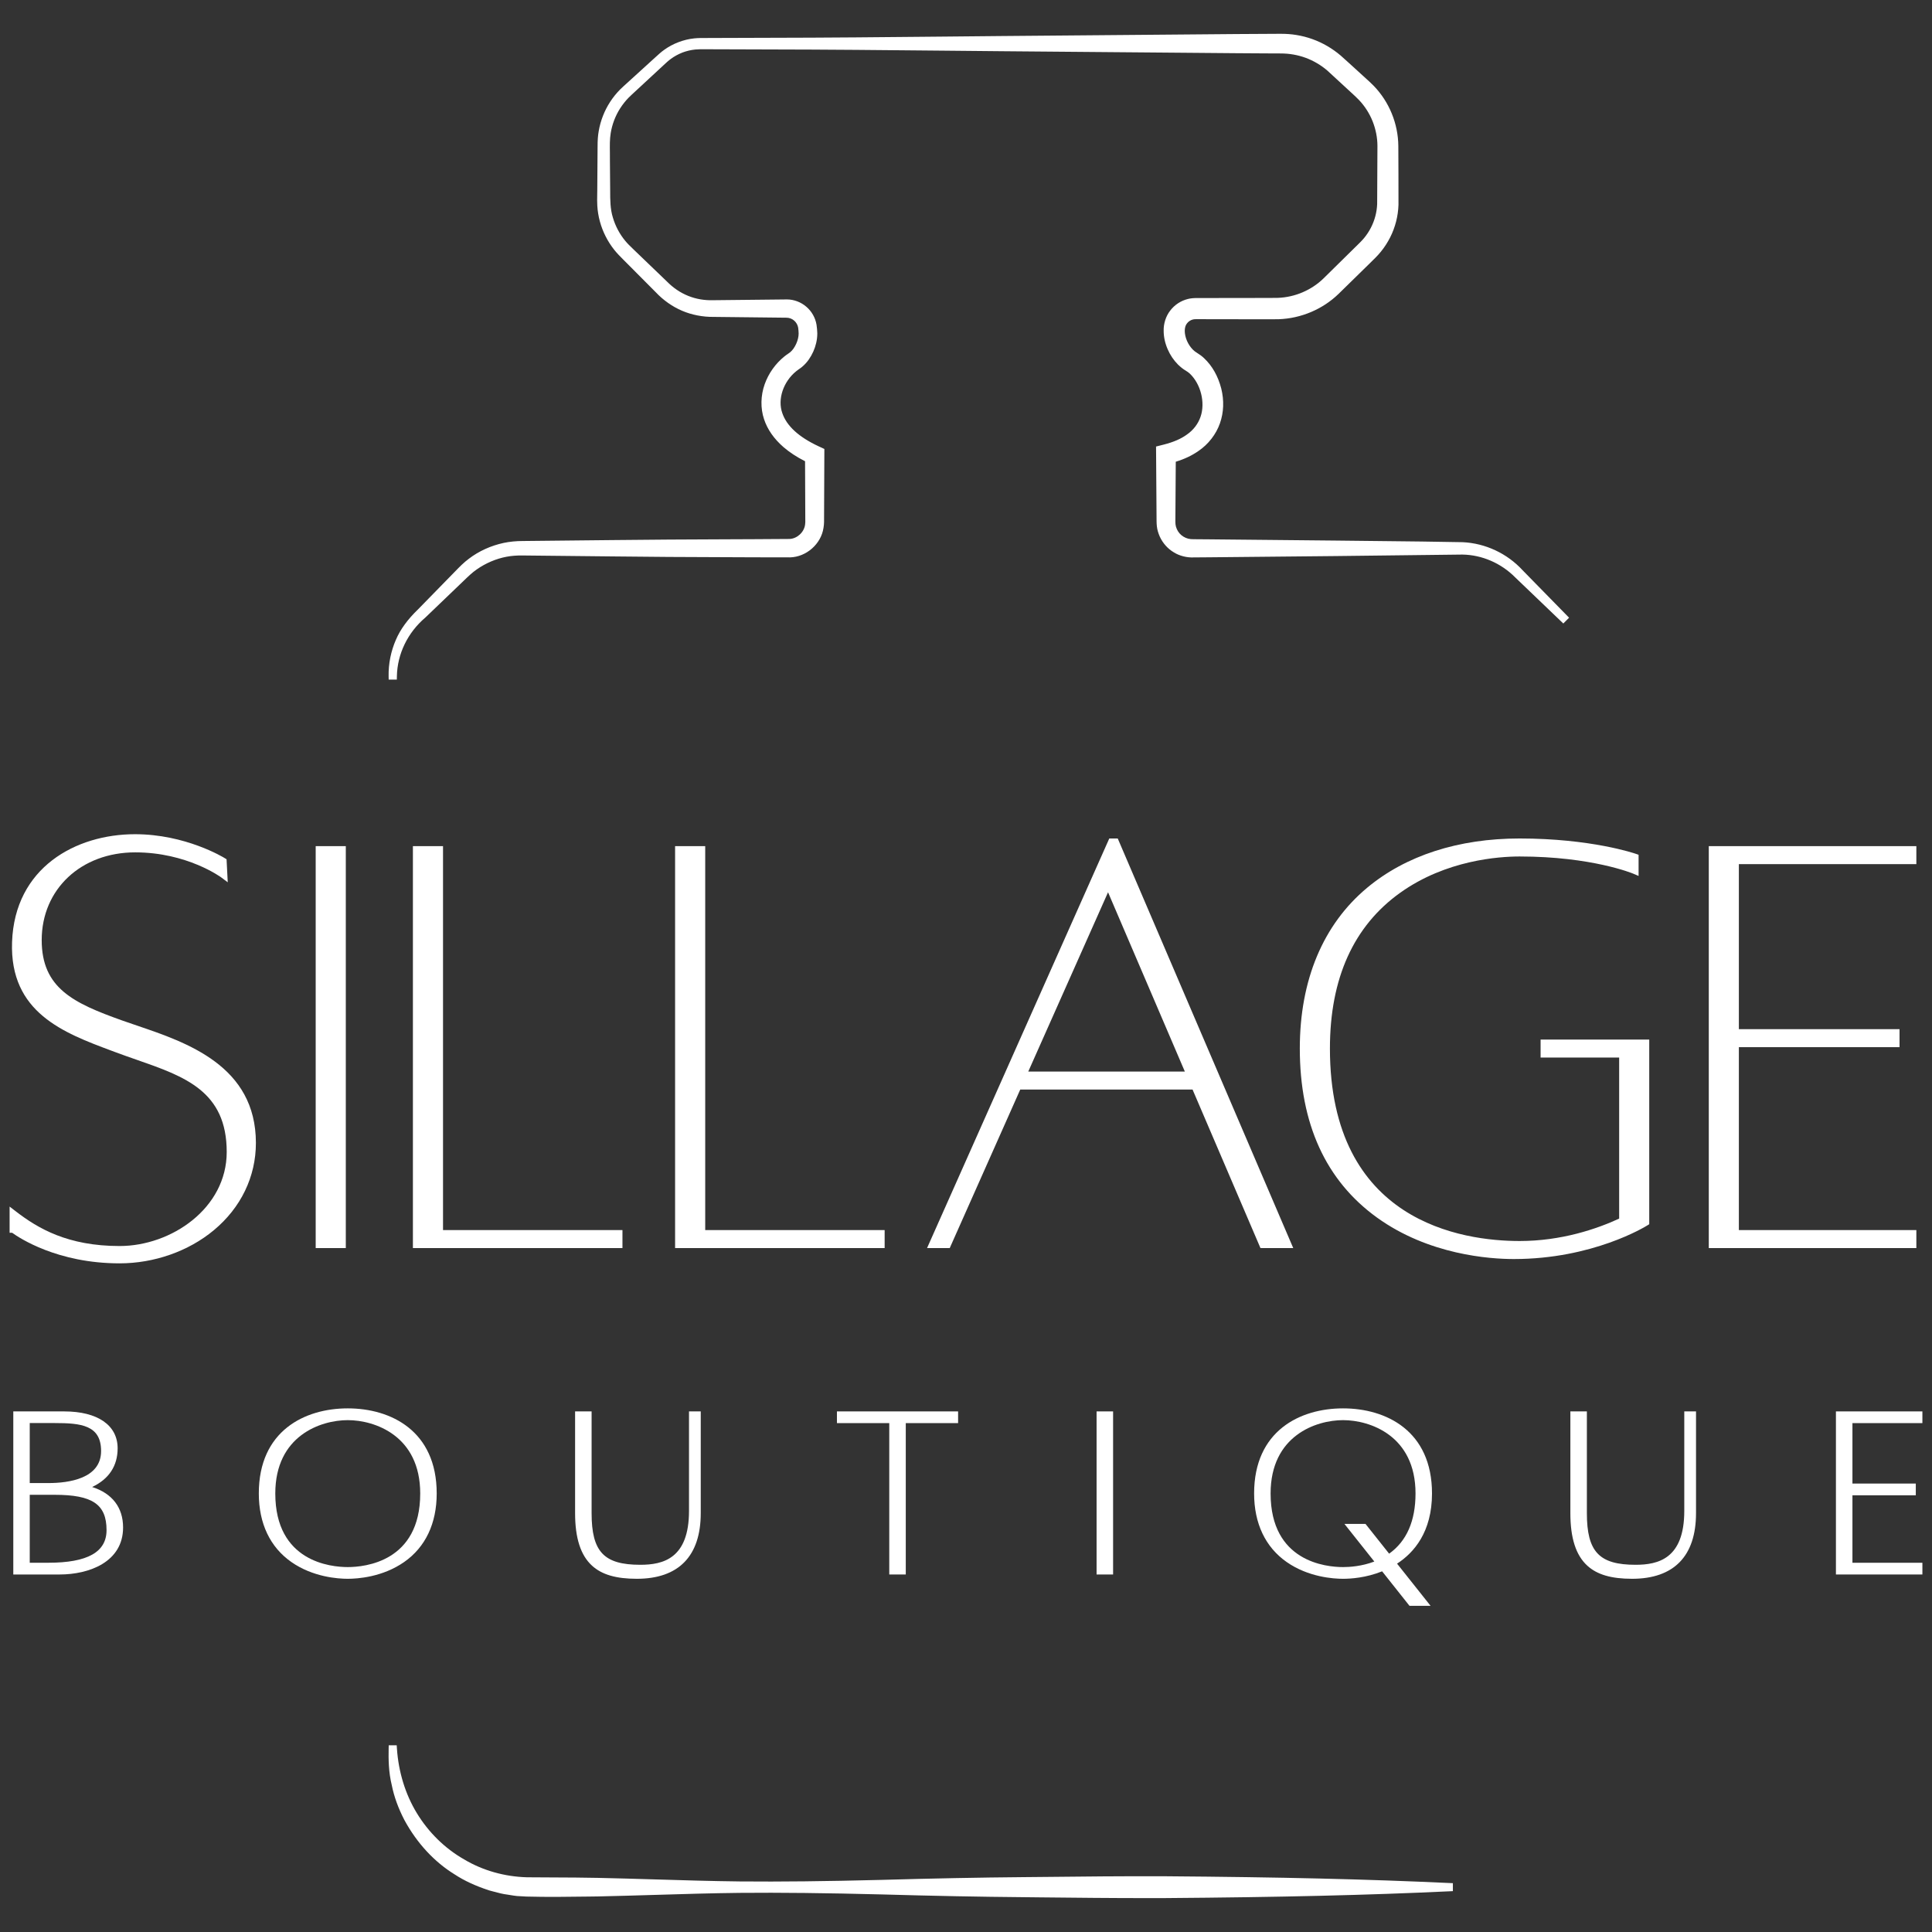 <?xml version="1.0" encoding="UTF-8"?>
<!DOCTYPE svg PUBLIC "-//W3C//DTD SVG 1.1//EN" "http://www.w3.org/Graphics/SVG/1.1/DTD/svg11.dtd">
<!-- Creator: CorelDRAW -->
<svg xmlns="http://www.w3.org/2000/svg" xml:space="preserve" width="165mm" height="165mm" version="1.1" style="shape-rendering:geometricPrecision; text-rendering:geometricPrecision; image-rendering:optimizeQuality; fill-rule:evenodd; clip-rule:evenodd"
viewBox="0 0 16500 16500"
 xmlns:xlink="http://www.w3.org/1999/xlink"
 xmlns:xodm="http://www.corel.com/coreldraw/odm/2003">
 <rect x="0" y="0" width="16500" height="16500" fill="#333333" stroke="none"/>
 <defs>
  <style type="text/css">
   <![CDATA[
    .fil0 {fill:white;fill-rule:nonzero}
   ]]>
  </style>
 </defs>
 <g id="Layer_x0020_1">
  <g id="_2010441674848">
   <g>
    <g>
     <path class="fil0" d="M786.9 12699.5c142.88,-67.2 217.75,-179.65 217.75,-330.46 0,-197.38 -170.92,-315.12 -457.2,-315.12l-433.92 -0.01 0 1392.77 396.08 0c249.77,0 541.6,-105.3 541.6,-401.9 -0.26,-170.66 -92.86,-290.51 -264.31,-345.28zm-370.42 -33.6l-162.45 0 0 -512.5 212.99 0c224.63,0 396.35,17.46 396.35,238.92 0.26,237.06 -279.94,273.31 -446.89,273.58zm-162.45 100.27l212.99 0c323.06,0 442.91,81.76 442.91,301.89 0,187.33 -162.72,278.34 -497.15,278.34l-158.75 0 0 -580.23z"/>
     <path class="fil0" d="M2969.97 12027.99c-367.24,0 -759.62,191.03 -759.62,726.81 0,256.12 96.31,458.52 278.08,585.52 184.94,129.12 398.46,143.14 481.54,143.14 83.08,0 296.6,-14.02 481.54,-143.14 182.03,-127 278.08,-329.41 278.08,-585.52 0,-535.79 -392.37,-726.81 -759.62,-726.81zm0 1355.46c-145.26,0 -618.86,-45.24 -618.86,-628.39 0,-494.77 388.94,-626.53 618.86,-626.53 229.92,0 618.86,132.03 618.86,626.53 0.01,583.14 -473.6,628.39 -618.86,628.39z"/>
     <path class="fil0" d="M5884.36 12903.76c0,407.99 -222.25,460.11 -415.93,460.11 -311.15,0 -415.93,-111.39 -415.93,-441.06l0 -868.89 -141.01 -0.01 0 868.89c0,212.99 47.36,359.83 144.73,448.73 83.61,76.46 205.05,111.92 382.32,111.92 357.45,0 546.1,-193.94 546.1,-560.92l0 -868.89 -100.28 0.01 0 850.11z"/>
     <polygon class="fil0" points="7147.75,12153.93 7594.63,12153.93 7594.63,13446.68 7735.65,13446.68 7735.65,12153.93 8182.53,12153.93 8182.53,12053.91 7147.75,12053.91 "/>
     <rect class="fil0" x="9365.22" y="12053.91" width="141.02" height="1392.77"/>
     <path class="fil0" d="M12229.86 12754.8c0,-535.78 -392.38,-726.81 -759.62,-726.81 -367.24,0 -759.62,191.03 -759.62,726.81 0,256.12 96.31,458.52 278.08,585.52 184.94,129.12 398.46,143.14 481.54,143.14 66.94,0 196.06,-8.47 333.64,-63.76l233.89 294.75 179.92 -0.01 -286.28 -360.36c143.14,-92.61 298.45,-269.35 298.45,-599.28zm-366.18 514.08l-201.88 -254.26 -179.91 0 255.32 321.47c-106.89,40.75 -210.87,47.36 -266.96,47.36 -145.26,0 -618.86,-45.24 -618.86,-628.39 0,-494.77 388.94,-626.53 618.86,-626.53 229.92,0 618.86,132.03 618.86,626.53 -0.27,234.69 -75.94,407.46 -225.43,513.82z"/>
     <path class="fil0" d="M14384.36 12903.76c0,407.99 -222.25,460.11 -415.93,460.11 -311.15,0 -415.93,-111.39 -415.93,-441.06l0 -868.89 -141.01 -0.01 0 868.89c0,212.99 47.36,359.83 144.73,448.73 83.61,76.46 205.05,111.92 382.32,111.92 357.45,0 546.1,-193.94 546.1,-560.92l0 -868.89 -100.28 0.01 0 850.11z"/>
     <polygon class="fil0" points="16417.95,12153.93 16417.95,12053.91 15679.5,12053.91 15679.5,13446.68 16417.95,13446.68 16417.95,13346.67 15820.52,13346.67 15820.52,12770.41 16361.6,12770.41 16361.6,12670.13 15820.52,12670.13 15820.52,12153.93 "/>
     <path class="fil0" d="M1168.16 8758.26c-43.92,-14.82 -85.46,-29.1 -125.15,-43.13 -414.87,-147.9 -686.86,-275.43 -686.86,-686.33 0,-434.18 336.02,-749.3 798.78,-749.3 442.12,0 731.31,211.67 734.22,213.78l55.83 41.8 -10.05 -196.59 -14.55 -9c-13.49,-8.47 -336.55,-205.05 -767.03,-205.05 -506.94,0 -1028.17,284.96 -1050.4,921.81 -20.9,601.93 441.59,774.96 849.58,927.36l37.04 13.76c58.47,21.96 118,42.6 175.68,62.71 413.54,144.2 771,268.82 771,788.46 0,480.22 -472.81,803.01 -914.66,803.01 -442.38,0 -696.65,-149.75 -886.88,-296.33l-52.65 -40.48 0 223.57 21.68 0.02c58.74,42.6 385.5,261.14 917.58,261.14 295.01,0 588.17,-102.92 804.33,-282.58 232.04,-192.62 359.83,-457.73 359.83,-745.86 -0.26,-657.75 -588.16,-857.24 -1017.32,-1002.77z"/>
     <rect class="fil0" x="2696.13" y="7226.33" width="257.18" height="3432.7"/>
     <polygon class="fil0" points="5316.04,10505.31 3783.57,10505.31 3783.57,7226.33 3526.39,7226.33 3526.39,10659.03 5316.04,10659.03 "/>
     <polygon class="fil0" points="7555.2,10505.31 6022.74,10505.31 6022.74,7226.33 5765.56,7226.33 5765.56,10659.03 7555.2,10659.03 "/>
     <path class="fil0" d="M11044.79 10659.03l-1498.86 -3498.06 -72.23 0 -1556.28 3498.06 193.67 0 602.19 -1353.87 1471.62 0 579.97 1353.87 279.92 0zm-925.77 -1507.59l-1337.21 0 681.3 -1531.14 655.91 1531.14z"/>
     <path class="fil0" d="M14085.12 10455.3l0 -1577.18 -927.89 0 0 153.72 670.98 0 0 1375.57c-194.2,89.43 -494.24,191.29 -850.37,191.29 -487.1,0 -1619.78,-160.34 -1619.78,-1644.39 0,-598.49 202.14,-1046.16 601.13,-1330.59 391.05,-278.87 842.7,-309.03 1018.65,-309.03 618.07,0 967.32,145.26 970.76,146.84l45.51 19.31 0 -180.71 -21.96 -7.67c-15.35,-5.29 -385.23,-131.5 -994.3,-131.5 -522.02,0 -972.87,145.79 -1303.34,422.01 -375.18,313.53 -573.62,787.66 -573.62,1371.34 0,642.67 221.72,1128.45 659.08,1444.1 443.18,319.62 964.94,354.28 1168.66,354.28 673.89,0 1122.36,-275.96 1141.15,-287.87l15.34 -9.52z"/>
     <polygon class="fil0" points="16366.36,10505.31 14850.56,10505.31 14850.56,8943.21 16222.69,8943.21 16222.69,8789.49 14850.56,8789.49 14850.56,7380.05 16366.36,7380.05 16366.36,7226.33 14593.65,7226.33 14593.65,10659.03 16366.36,10659.03 "/>
    </g>
    <g>
     <path class="fil0" d="M9954.45 16023.99c-357.72,-1.59 -720.99,2.38 -1072.62,6.09l-140.23 1.32c-372.8,3.18 -769.41,10.85 -1212.85,23.55 -484.45,12.17 -858.04,16.4 -1211.26,13.23 -240.24,-2.65 -484.45,-10.05 -720.99,-17.2 -160.87,-4.76 -327.29,-9.79 -491.07,-13.23 -125.41,-2.65 -253.74,-3.18 -377.56,-3.7 -76.2,-0.26 -152.14,-0.53 -226.75,-1.32 -192.88,-5.29 -378.88,-58.21 -538.16,-153.19 -163.78,-93.66 -303.21,-230.45 -403.49,-395.55 -97.37,-160.07 -156.1,-350.57 -169.6,-551.13l-1.85 -27.52 -68.27 -0.01 -0.53 28.84c-1.85,86.78 -0.79,200.82 26.72,311.68 19.31,97.37 55.56,197.38 107.95,298.19 106.89,197.11 255.85,357.98 430.21,464.87 80.96,53.18 176.74,97.37 292.36,135.47l1.85 0.53c12.17,3.18 24.61,6.35 36.78,9.79 38.89,10.58 79.11,21.43 120.12,26.19 8.73,1.32 17.46,2.65 26.19,4.23 17.2,2.91 35.19,5.82 54.5,7.67l79.9 4.5c179.12,4.76 357.45,2.38 529.96,0l79.38 -1.06c163.78,-3.44 330.2,-8.47 491.07,-13.23 236.27,-7.14 480.75,-14.55 720.99,-17.2 353.75,-3.18 727.34,1.06 1211.26,13.23 443.18,12.7 840.05,20.37 1212.85,23.55l143.67 1.59c298.45,3.18 605.9,6.35 910.7,6.35 52.92,0 105.83,0 158.49,-0.26 981.34,-7.41 1729.58,-25.14 2425.96,-57.94l28.05 -1.32 0 -68 -28.05 -1.32c-696.63,-32.56 -1444.61,-50.28 -2425.68,-57.69z"/>
     <path class="fil0" d="M13002.98 4869.42c-131.5,-142.88 -317.5,-229.92 -510.91,-238.92 -233.89,-4.76 -470.43,-7.14 -699.03,-9.53 -127.26,-1.32 -254.79,-2.65 -382.32,-4.23l-1080.29 -10.58 -135.73 -1.06c-34.93,0.79 -61.38,-5.82 -87.84,-21.96 -24.34,-14.55 -44.45,-37.57 -56.09,-64.03 -6.88,-16.14 -10.58,-29.37 -11.64,-42.33 -0.79,-6.88 -0.79,-12.7 -1.06,-21.96l0 -1.85 3.44 -509.59c75.94,-23.28 138.64,-53.18 193.68,-91.81 84.14,-56.62 151.08,-142.88 183.62,-236.54 32.54,-92.34 36.51,-195 11.11,-297.13 -27.52,-105.83 -76.73,-192.88 -146.05,-258.23 -15.88,-15.61 -37.84,-32.01 -65.88,-49.48 -9.26,-5.29 -19.31,-13.23 -30.96,-24.61 -20.64,-20.9 -37.84,-46.83 -50.01,-75.14 -24.87,-58.47 -25.14,-117.74 0.26,-148.43 12.44,-16.67 31.22,-28.84 51.33,-33.6l1.32 -0.26c10.05,-2.91 38.1,-2.38 60.85,-2.12 14.02,0.26 28.58,0.26 41.28,0l500.33 0.79c15.08,0 29.63,0 44.19,0 26.19,0 53.45,0.26 84.14,-0.53 47.1,-1.85 94.46,-7.67 140.23,-17.99 92.87,-20.64 180.18,-57.41 259.82,-109.54 39.16,-25.66 76.2,-55.3 110.86,-88.64l268.55 -263 44.71 -44.19c17.99,-17.99 34.4,-35.98 48.42,-53.45 30.43,-37.31 56.89,-78.32 78.85,-121.44 43.92,-86.52 68.53,-182.83 71.44,-279.4l-0.26 -252.41 -1.06 -250.56c-0.79,-92.87 -20.11,-188.38 -56.09,-276.23 -35.72,-87.58 -88.9,-169.33 -153.72,-236.01 -24.08,-24.61 -46.83,-45.24 -68.79,-65.09 -8.73,-7.94 -17.46,-15.88 -26.46,-24.08l-92.6 -84.4c-11.11,-10.05 -21.7,-19.84 -32.54,-29.63 -19.58,-17.73 -39.69,-36.25 -62.18,-55.83 -35.72,-30.43 -74.08,-57.68 -114.56,-81.23 -81.49,-47.36 -170.13,-79.11 -262.73,-94.19 -42.33,-7.14 -89.96,-10.58 -138.38,-10.32l-375.18 2.12 -2000.51 16.93c-166.16,1.59 -332.32,3.18 -498.21,4.76 -492.39,4.76 -1001.18,9.79 -1502.04,10.32l-500.59 1.59c-12.44,0.26 -24.87,0.26 -37.31,0.26 -29.63,0 -60.06,-0.26 -92.08,3.18 -45.24,4.76 -90.22,15.61 -133.09,32.01 -44.19,16.67 -84.67,38.63 -120.65,64.29 -27.52,19.31 -51.06,41.01 -73.82,61.91 -8.47,7.67 -16.67,15.35 -25.4,23.02l-185.21 168.54c-10.85,10.05 -21.7,19.84 -32.54,29.63 -19.84,17.73 -40.22,36.25 -61.12,56.62 -31.75,32.01 -60.33,67.2 -84.93,105.04 -49.21,75.41 -83.08,161.93 -98.16,250.3 -6.88,38.1 -10.05,81.76 -9.79,133.35l-2.65 375.18c0,12.44 -0.26,24.61 -0.53,36.78 -0.53,29.37 -1.06,59.53 0.79,91.81 2.65,45.51 10.05,90.75 21.96,134.67 23.81,87.84 66.41,171.98 123.03,242.89 23.02,29.1 48.15,54.24 72.23,78.58 5.82,5.82 11.91,11.91 17.73,17.73l264.05 265.38c63.76,68 143.67,124.09 224.63,158.22 81.23,35.19 177.8,53.98 270.67,52.65l623.36 6.88c23.55,0.53 46.57,9.53 64.29,25.4 17.73,15.61 29.63,37.04 33.6,60.06 1.59,9.79 3.97,39.95 3.97,49.48 0,13.23 -1.85,28.05 -5.56,43.66 -6.88,29.37 -20.64,59.8 -38.63,85.46 -8.2,11.64 -17.73,22.23 -28.31,30.96 -3.97,3.44 -6.09,4.76 -10.32,7.67l-7.67 5.29c-10.58,7.14 -21.17,14.55 -30.96,22.75 -76.73,61.91 -135.2,143.93 -168.54,237.33 -34.66,96.84 -36.78,205.58 -5.56,298.45 28.58,87.05 84.4,167.48 166.42,238.92 51.33,44.19 111.92,83.87 183.89,120.39l2.12 517.26 -0.26 5.03c-0.26,7.41 -0.53,13.76 -1.59,19.31l-0.26 1.59c-9,64.29 -69.06,118.53 -133.35,120.65l-301.36 1.85c-83.08,0.26 -166.42,0.79 -249.5,1.06 -316.71,1.32 -644.26,2.65 -966.26,6.61l-759.62 7.94c-57.94,0 -112.98,5.56 -163.25,16.14 -109.01,23.28 -211.93,69.85 -297.39,134.94 -42.86,31.75 -80.17,69.59 -118,108.74l-318.03 325.44c-87.05,83.87 -150.28,170.66 -187.33,257.7 -42.86,97.9 -64.56,205.58 -62.44,311.94l0.53 28.84 69.58 0.03 0.53 -28.84c3.44,-190.24 92.08,-373.06 242.89,-501.12l330.46 -316.97c38.36,-37.04 70.38,-67.73 108.21,-93.93 77.26,-54.24 165.36,-91.55 254.53,-108.48 43.13,-8.2 88.64,-11.64 139.44,-10.85l759.62 7.94c322.26,4.23 649.55,5.56 966.26,6.61 83.08,0.26 166.42,0.53 249.5,1.06l307.18 0.53c139.44,-3.7 264.85,-114.83 285.22,-251.62 3.44,-17.2 3.97,-34.66 4.76,-50.01l2.65 -624.15 -48.42 -22.49c-169.07,-78.58 -273.84,-174.1 -310.89,-284.16 -41.8,-117.74 8.2,-268.29 119.59,-357.98 6.09,-5.03 12.44,-9.79 19.05,-14.29l1.32 -1.06c1.32,-1.06 3.44,-2.38 5.82,-3.97 7.67,-5.29 18.52,-12.7 24.87,-18.79 20.9,-17.73 39.69,-38.36 55.83,-61.38 30.16,-43.39 51.33,-91.02 62.97,-141.29 6.35,-28.05 9.53,-54.24 9.53,-81.76 -1.32,-30.16 -2.12,-41.28 -6.61,-73.82 -10.05,-59.53 -40.75,-114.04 -86.52,-153.19 -45.51,-39.69 -105.57,-62.71 -165.1,-62.97l-627.06 6.61c-78.32,2.38 -149.23,-9.53 -216.96,-36.78 -68.26,-27.52 -128.32,-68.26 -184.15,-124.88l-270.4 -259.82c-6.35,-6.09 -12.44,-12.17 -18.52,-17.99 -23.55,-22.49 -45.51,-43.66 -64.29,-66.68 -47.89,-57.41 -84.4,-125.68 -105.83,-198.17 -23.55,-74.35 -23.55,-153.99 -23.55,-231.51l-2.12 -249.24c0.53,-26.19 0,-52.39 -0.26,-77.79 -0.79,-57.68 -1.59,-112.18 6.88,-164.04 12.17,-74.88 39.95,-148.43 81.23,-212.46 20.64,-32.01 44.45,-62.44 70.91,-89.43 17.73,-17.73 37.84,-36.25 57.15,-53.98 10.85,-10.05 21.96,-20.11 32.54,-30.16l183.09 -169.6c8.73,-7.94 17.46,-16.14 25.93,-24.08 21.7,-20.11 42.07,-39.42 64.03,-55.03 29.1,-21.43 62.44,-39.69 98.16,-53.71 35.19,-13.23 72.23,-21.96 109.54,-25.66 25.66,-2.65 52.92,-2.38 81.76,-2.12 12.7,0 25.66,0.26 38.1,0l500.06 1.59c500.06,0.53 1008.86,5.56 1500.72,10.32 166.42,1.59 333.11,3.18 499.53,4.76l2000.51 16.93 250.03 1.59 125.15 0.53c40.75,0 75.67,2.91 110.6,9 72.5,12.44 141.29,37.57 204.52,75.14 31.49,18.52 61.12,39.95 88.11,63.24l182.3 168.01c8.47,7.94 17.2,15.88 25.93,23.81 22.23,20.64 43.39,39.95 60.85,58.47 48.95,51.33 89.16,114.04 116.15,181.5 26.99,67.73 41.28,140.76 41.28,211.14l-2.38 496.36c-2.65,69.32 -21.17,138.91 -53.45,201.61 -16.14,31.22 -35.45,60.59 -57.68,87.58 -10.58,12.7 -22.23,25.4 -35.72,38.89l-311.15 306.39c-26.19,25.4 -54.5,48.15 -84.14,67.73 -60.59,39.95 -127.26,68.53 -198.17,84.4 -35.19,7.94 -71.17,12.7 -107.16,14.02 -23.55,0.79 -51.06,0.79 -77.52,0.79 -15.08,0 -29.9,0 -44.19,0l-561.98 0.79c-33.87,-0.53 -62.44,2.12 -83.61,7.67 -61.12,14.55 -115.62,50.27 -153.19,100.28 -36.25,46.3 -56.89,110.86 -55.3,171.71 0,51.86 11.38,104.78 33.87,156.9 21.43,49.74 51.06,93.93 88.64,131.76 23.28,22.49 44.45,38.89 65.62,51.33 14.82,9.26 24.34,15.61 35.45,25.93 93.4,89.16 132.82,247.12 91.81,367.24 -20.9,61.38 -61.12,114.3 -117.21,153.19 -50.54,36.78 -115.62,64.82 -198.44,85.73l-64.82 16.4 4.5 640.03c0.26,12.17 0.79,28.58 2.65,42.6 3.18,28.31 11.38,56.89 25.4,88.11 25.93,55.83 68.53,103.19 119.59,133.09 47.36,29.9 111.39,46.04 170.39,43.13l135.2 -1.06 1080.29 -10.58 1078.44 -12.7c166.95,2.65 330.99,73.55 450.85,195l410.9 393.7 49.21 -49.48 -397.41 -405.84z"/>
    </g>
   </g>
  </g>
 </g>
</svg>

